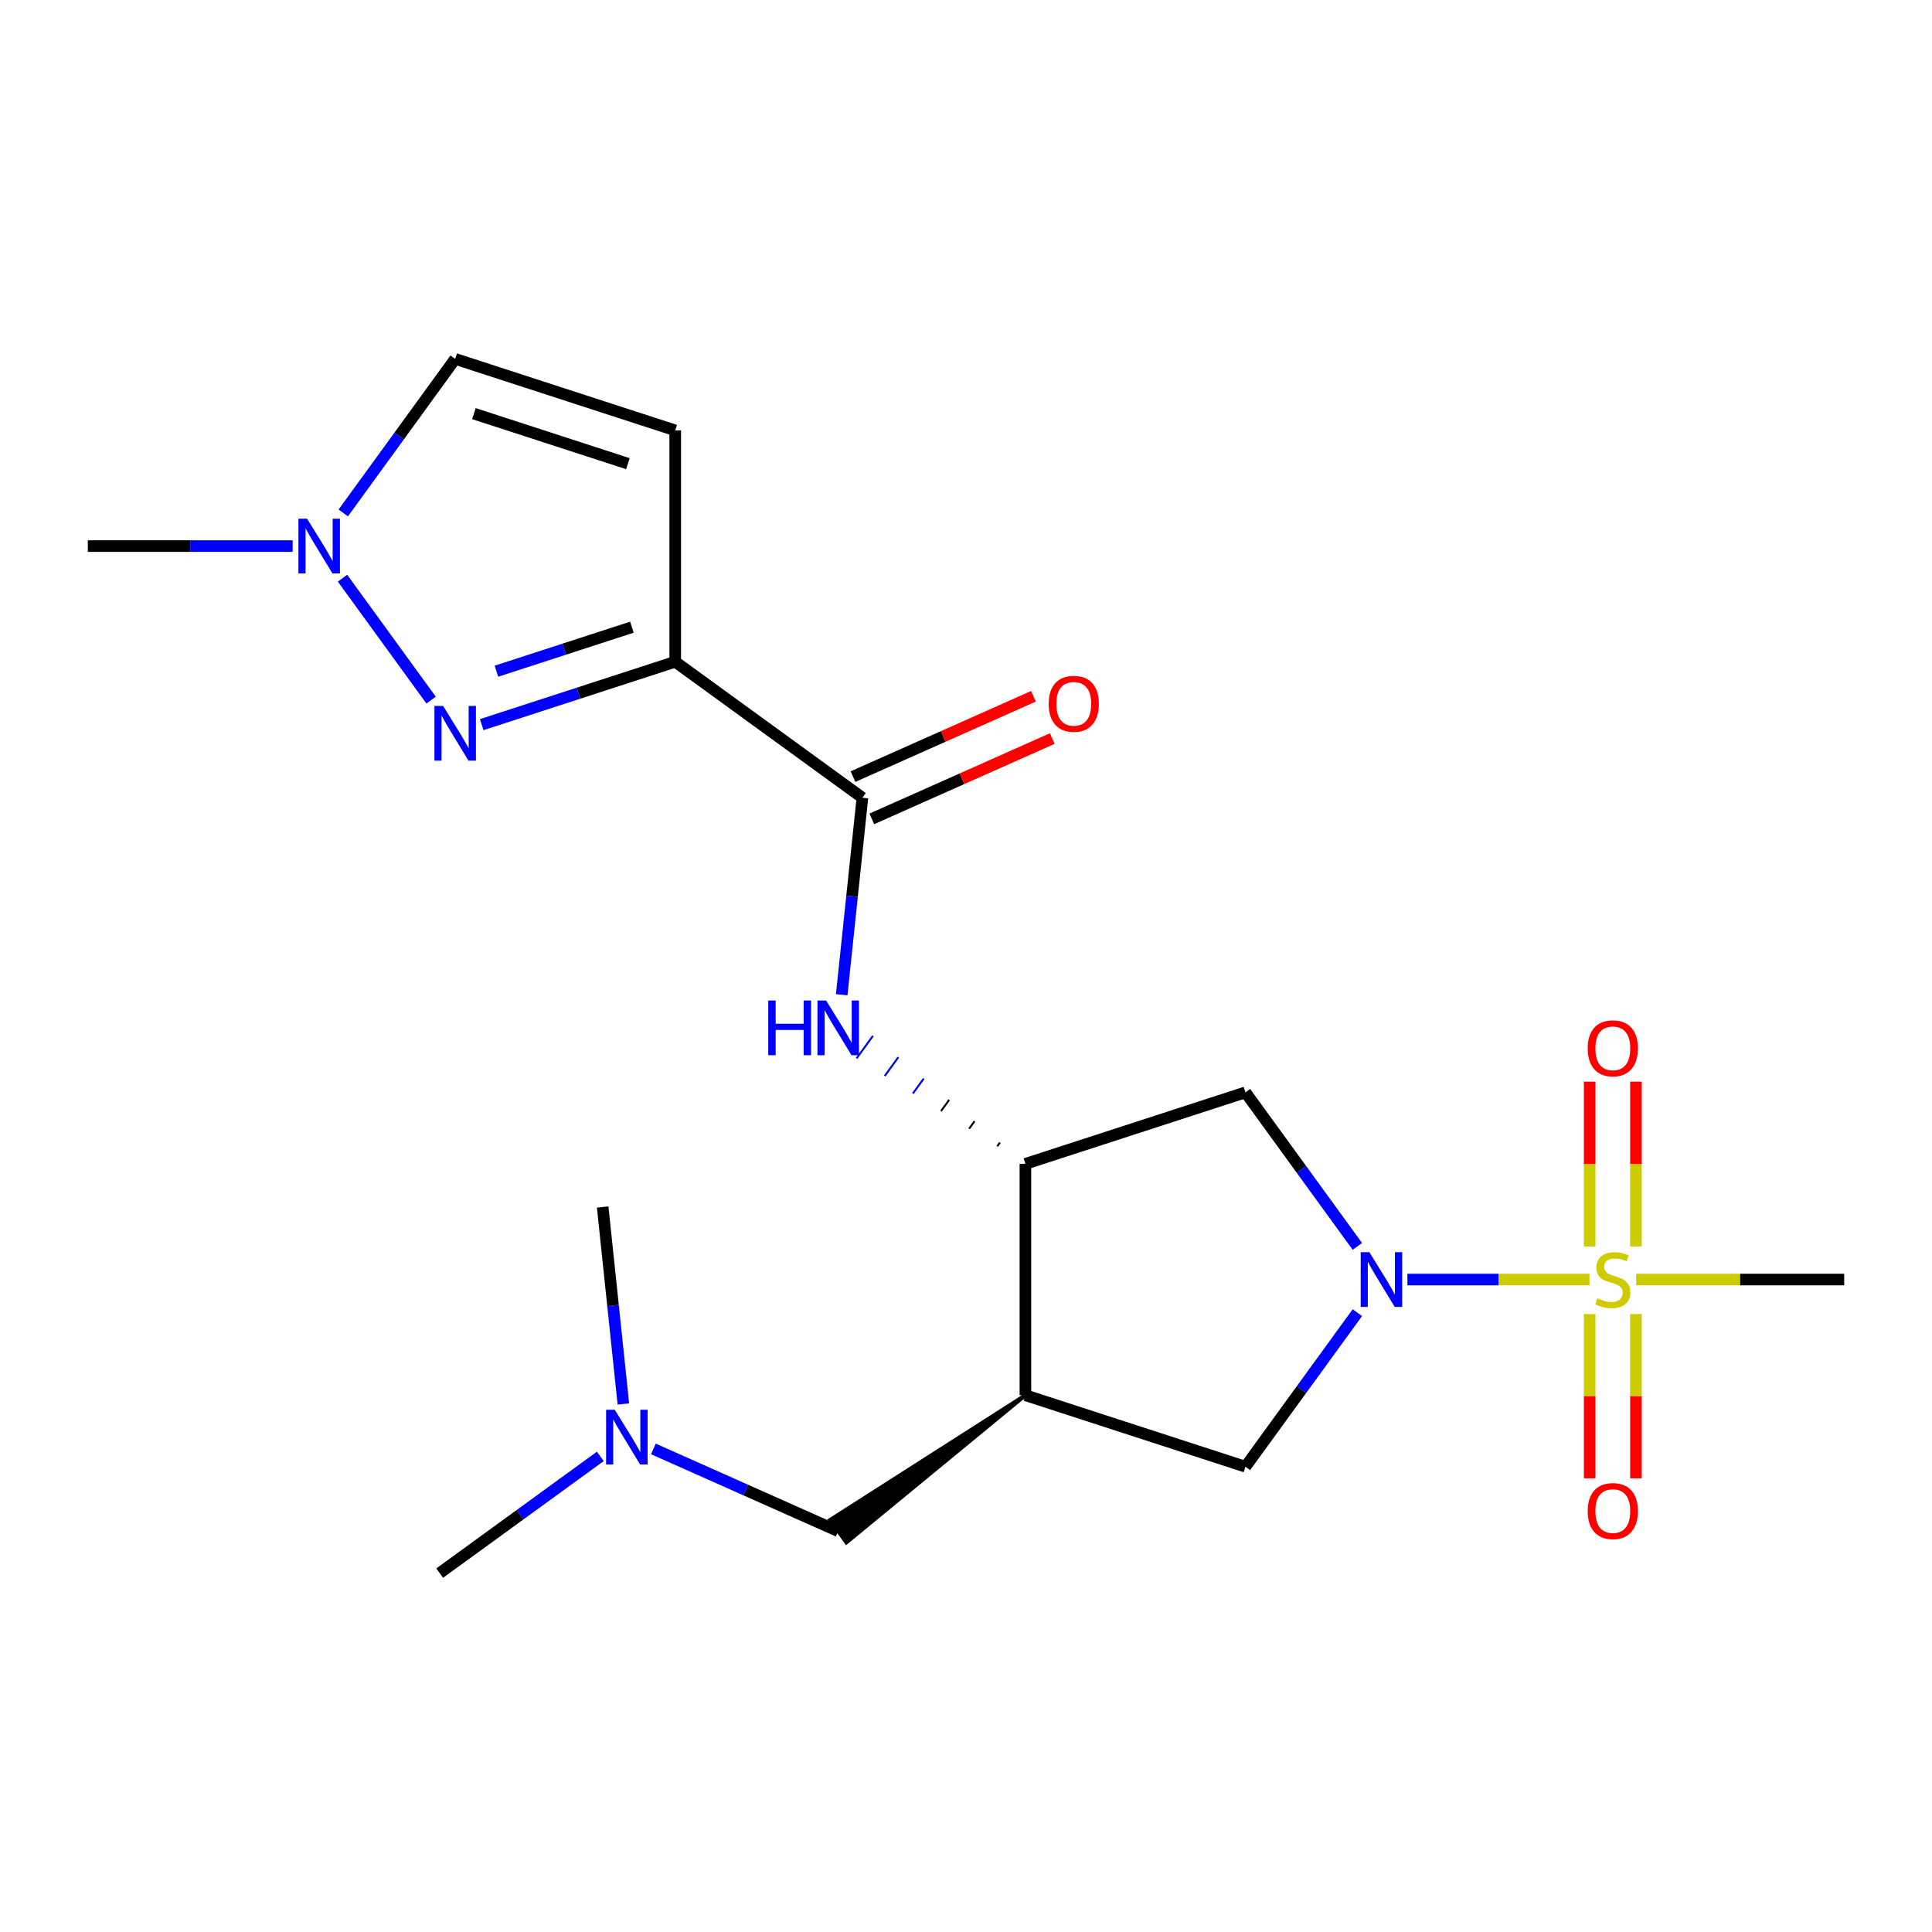 <?xml version='1.0' encoding='iso-8859-1'?>
<svg version='1.1' baseProfile='full'
              xmlns='http://www.w3.org/2000/svg'
                      xmlns:rdkit='http://www.rdkit.org/xml'
                      xmlns:xlink='http://www.w3.org/1999/xlink'
                  xml:space='preserve'
width='1000px' height='1000px' viewBox='0 0 1000 1000'>
<!-- END OF HEADER -->
<rect style='opacity:1.0;fill:#FFFFFF;stroke:none' width='1000' height='1000' x='0' y='0'> </rect>
<path class='bond-0' d='M 822.715,662.286 L 775.59,662.286' style='fill:none;fill-rule:evenodd;stroke:#CCCC00;stroke-width:6px;stroke-linecap:butt;stroke-linejoin:miter;stroke-opacity:1' />
<path class='bond-0' d='M 775.59,662.286 L 728.465,662.286' style='fill:none;fill-rule:evenodd;stroke:#0000FF;stroke-width:6px;stroke-linecap:butt;stroke-linejoin:miter;stroke-opacity:1' />
<path class='bond-12' d='M 846.765,645.172 L 846.765,602.514' style='fill:none;fill-rule:evenodd;stroke:#CCCC00;stroke-width:6px;stroke-linecap:butt;stroke-linejoin:miter;stroke-opacity:1' />
<path class='bond-12' d='M 846.765,602.514 L 846.765,559.856' style='fill:none;fill-rule:evenodd;stroke:#FF0000;stroke-width:6px;stroke-linecap:butt;stroke-linejoin:miter;stroke-opacity:1' />
<path class='bond-12' d='M 822.814,645.172 L 822.814,602.514' style='fill:none;fill-rule:evenodd;stroke:#CCCC00;stroke-width:6px;stroke-linecap:butt;stroke-linejoin:miter;stroke-opacity:1' />
<path class='bond-12' d='M 822.814,602.514 L 822.814,559.856' style='fill:none;fill-rule:evenodd;stroke:#FF0000;stroke-width:6px;stroke-linecap:butt;stroke-linejoin:miter;stroke-opacity:1' />
<path class='bond-13' d='M 822.814,680.16 L 822.814,722.667' style='fill:none;fill-rule:evenodd;stroke:#CCCC00;stroke-width:6px;stroke-linecap:butt;stroke-linejoin:miter;stroke-opacity:1' />
<path class='bond-13' d='M 822.814,722.667 L 822.814,765.175' style='fill:none;fill-rule:evenodd;stroke:#FF0000;stroke-width:6px;stroke-linecap:butt;stroke-linejoin:miter;stroke-opacity:1' />
<path class='bond-13' d='M 846.765,680.16 L 846.765,722.667' style='fill:none;fill-rule:evenodd;stroke:#CCCC00;stroke-width:6px;stroke-linecap:butt;stroke-linejoin:miter;stroke-opacity:1' />
<path class='bond-13' d='M 846.765,722.667 L 846.765,765.175' style='fill:none;fill-rule:evenodd;stroke:#FF0000;stroke-width:6px;stroke-linecap:butt;stroke-linejoin:miter;stroke-opacity:1' />
<path class='bond-17' d='M 846.863,662.286 L 900.704,662.286' style='fill:none;fill-rule:evenodd;stroke:#CCCC00;stroke-width:6px;stroke-linecap:butt;stroke-linejoin:miter;stroke-opacity:1' />
<path class='bond-17' d='M 900.704,662.286 L 954.545,662.286' style='fill:none;fill-rule:evenodd;stroke:#000000;stroke-width:6px;stroke-linecap:butt;stroke-linejoin:miter;stroke-opacity:1' />
<path class='bond-7' d='M 702.57,645.132 L 673.606,605.267' style='fill:none;fill-rule:evenodd;stroke:#0000FF;stroke-width:6px;stroke-linecap:butt;stroke-linejoin:miter;stroke-opacity:1' />
<path class='bond-7' d='M 673.606,605.267 L 644.642,565.401' style='fill:none;fill-rule:evenodd;stroke:#000000;stroke-width:6px;stroke-linecap:butt;stroke-linejoin:miter;stroke-opacity:1' />
<path class='bond-10' d='M 702.57,679.44 L 673.606,719.305' style='fill:none;fill-rule:evenodd;stroke:#0000FF;stroke-width:6px;stroke-linecap:butt;stroke-linejoin:miter;stroke-opacity:1' />
<path class='bond-10' d='M 673.606,719.305 L 644.642,759.171' style='fill:none;fill-rule:evenodd;stroke:#000000;stroke-width:6px;stroke-linecap:butt;stroke-linejoin:miter;stroke-opacity:1' />
<path class='bond-1' d='M 349.496,342.526 L 446.381,412.917' style='fill:none;fill-rule:evenodd;stroke:#000000;stroke-width:6px;stroke-linecap:butt;stroke-linejoin:miter;stroke-opacity:1' />
<path class='bond-2' d='M 349.496,342.526 L 299.416,358.798' style='fill:none;fill-rule:evenodd;stroke:#000000;stroke-width:6px;stroke-linecap:butt;stroke-linejoin:miter;stroke-opacity:1' />
<path class='bond-2' d='M 299.416,358.798 L 249.335,375.07' style='fill:none;fill-rule:evenodd;stroke:#0000FF;stroke-width:6px;stroke-linecap:butt;stroke-linejoin:miter;stroke-opacity:1' />
<path class='bond-2' d='M 327.071,324.629 L 292.014,336.019' style='fill:none;fill-rule:evenodd;stroke:#000000;stroke-width:6px;stroke-linecap:butt;stroke-linejoin:miter;stroke-opacity:1' />
<path class='bond-2' d='M 292.014,336.019 L 256.958,347.41' style='fill:none;fill-rule:evenodd;stroke:#0000FF;stroke-width:6px;stroke-linecap:butt;stroke-linejoin:miter;stroke-opacity:1' />
<path class='bond-6' d='M 349.496,342.526 L 349.496,222.77' style='fill:none;fill-rule:evenodd;stroke:#000000;stroke-width:6px;stroke-linecap:butt;stroke-linejoin:miter;stroke-opacity:1' />
<path class='bond-9' d='M 223.138,362.379 L 177.289,299.272' style='fill:none;fill-rule:evenodd;stroke:#0000FF;stroke-width:6px;stroke-linecap:butt;stroke-linejoin:miter;stroke-opacity:1' />
<path class='bond-3' d='M 446.381,412.917 L 441.023,463.89' style='fill:none;fill-rule:evenodd;stroke:#000000;stroke-width:6px;stroke-linecap:butt;stroke-linejoin:miter;stroke-opacity:1' />
<path class='bond-3' d='M 441.023,463.89 L 435.666,514.863' style='fill:none;fill-rule:evenodd;stroke:#0000FF;stroke-width:6px;stroke-linecap:butt;stroke-linejoin:miter;stroke-opacity:1' />
<path class='bond-15' d='M 451.252,423.857 L 497.956,403.063' style='fill:none;fill-rule:evenodd;stroke:#000000;stroke-width:6px;stroke-linecap:butt;stroke-linejoin:miter;stroke-opacity:1' />
<path class='bond-15' d='M 497.956,403.063 L 544.661,382.269' style='fill:none;fill-rule:evenodd;stroke:#FF0000;stroke-width:6px;stroke-linecap:butt;stroke-linejoin:miter;stroke-opacity:1' />
<path class='bond-15' d='M 441.51,401.977 L 488.214,381.183' style='fill:none;fill-rule:evenodd;stroke:#000000;stroke-width:6px;stroke-linecap:butt;stroke-linejoin:miter;stroke-opacity:1' />
<path class='bond-15' d='M 488.214,381.183 L 534.919,360.389' style='fill:none;fill-rule:evenodd;stroke:#FF0000;stroke-width:6px;stroke-linecap:butt;stroke-linejoin:miter;stroke-opacity:1' />
<path class='bond-4' d='M 530.748,722.164 L 644.642,759.171' style='fill:none;fill-rule:evenodd;stroke:#000000;stroke-width:6px;stroke-linecap:butt;stroke-linejoin:miter;stroke-opacity:1' />
<path class='bond-14' d='M 530.748,722.164 L 429.64,786.742 L 438.086,798.368 Z' style='fill:#000000;fill-rule:evenodd;fill-opacity:1;stroke:#000000;stroke-width:2px;stroke-linecap:butt;stroke-linejoin:miter;stroke-opacity:1;' />
<path class='bond-21' d='M 530.748,722.164 L 530.748,602.408' style='fill:none;fill-rule:evenodd;stroke:#000000;stroke-width:6px;stroke-linecap:butt;stroke-linejoin:miter;stroke-opacity:1' />
<path class='bond-5' d='M 530.748,602.408 L 644.642,565.401' style='fill:none;fill-rule:evenodd;stroke:#000000;stroke-width:6px;stroke-linecap:butt;stroke-linejoin:miter;stroke-opacity:1' />
<path class='bond-8' d='M 517.593,591.37 L 516.185,593.308' style='fill:none;fill-rule:evenodd;stroke:#000000;stroke-width:1.0px;stroke-linecap:butt;stroke-linejoin:miter;stroke-opacity:1' />
<path class='bond-8' d='M 504.439,580.333 L 501.623,584.208' style='fill:none;fill-rule:evenodd;stroke:#000000;stroke-width:1.0px;stroke-linecap:butt;stroke-linejoin:miter;stroke-opacity:1' />
<path class='bond-8' d='M 491.284,569.295 L 487.061,575.108' style='fill:none;fill-rule:evenodd;stroke:#000000;stroke-width:1.0px;stroke-linecap:butt;stroke-linejoin:miter;stroke-opacity:1' />
<path class='bond-8' d='M 478.129,558.257 L 472.498,566.008' style='fill:none;fill-rule:evenodd;stroke:#0000FF;stroke-width:1.0px;stroke-linecap:butt;stroke-linejoin:miter;stroke-opacity:1' />
<path class='bond-8' d='M 464.975,547.22 L 457.936,556.908' style='fill:none;fill-rule:evenodd;stroke:#0000FF;stroke-width:1.0px;stroke-linecap:butt;stroke-linejoin:miter;stroke-opacity:1' />
<path class='bond-8' d='M 451.82,536.182 L 443.373,547.808' style='fill:none;fill-rule:evenodd;stroke:#0000FF;stroke-width:1.0px;stroke-linecap:butt;stroke-linejoin:miter;stroke-opacity:1' />
<path class='bond-11' d='M 349.496,222.77 L 235.601,185.763' style='fill:none;fill-rule:evenodd;stroke:#000000;stroke-width:6px;stroke-linecap:butt;stroke-linejoin:miter;stroke-opacity:1' />
<path class='bond-11' d='M 325.011,239.998 L 245.284,214.093' style='fill:none;fill-rule:evenodd;stroke:#000000;stroke-width:6px;stroke-linecap:butt;stroke-linejoin:miter;stroke-opacity:1' />
<path class='bond-18' d='M 151.477,282.648 L 98.466,282.648' style='fill:none;fill-rule:evenodd;stroke:#0000FF;stroke-width:6px;stroke-linecap:butt;stroke-linejoin:miter;stroke-opacity:1' />
<path class='bond-18' d='M 98.466,282.648 L 45.455,282.648' style='fill:none;fill-rule:evenodd;stroke:#000000;stroke-width:6px;stroke-linecap:butt;stroke-linejoin:miter;stroke-opacity:1' />
<path class='bond-22' d='M 177.674,265.494 L 206.638,225.629' style='fill:none;fill-rule:evenodd;stroke:#0000FF;stroke-width:6px;stroke-linecap:butt;stroke-linejoin:miter;stroke-opacity:1' />
<path class='bond-22' d='M 206.638,225.629 L 235.601,185.763' style='fill:none;fill-rule:evenodd;stroke:#000000;stroke-width:6px;stroke-linecap:butt;stroke-linejoin:miter;stroke-opacity:1' />
<path class='bond-16' d='M 433.863,792.555 L 386.029,771.258' style='fill:none;fill-rule:evenodd;stroke:#000000;stroke-width:6px;stroke-linecap:butt;stroke-linejoin:miter;stroke-opacity:1' />
<path class='bond-16' d='M 386.029,771.258 L 338.194,749.96' style='fill:none;fill-rule:evenodd;stroke:#0000FF;stroke-width:6px;stroke-linecap:butt;stroke-linejoin:miter;stroke-opacity:1' />
<path class='bond-19' d='M 310.727,753.824 L 269.151,784.03' style='fill:none;fill-rule:evenodd;stroke:#0000FF;stroke-width:6px;stroke-linecap:butt;stroke-linejoin:miter;stroke-opacity:1' />
<path class='bond-19' d='M 269.151,784.03 L 227.576,814.237' style='fill:none;fill-rule:evenodd;stroke:#000000;stroke-width:6px;stroke-linecap:butt;stroke-linejoin:miter;stroke-opacity:1' />
<path class='bond-20' d='M 322.657,726.692 L 317.3,675.719' style='fill:none;fill-rule:evenodd;stroke:#0000FF;stroke-width:6px;stroke-linecap:butt;stroke-linejoin:miter;stroke-opacity:1' />
<path class='bond-20' d='M 317.3,675.719 L 311.942,624.746' style='fill:none;fill-rule:evenodd;stroke:#000000;stroke-width:6px;stroke-linecap:butt;stroke-linejoin:miter;stroke-opacity:1' />
<path  class='atom-0' d='M 826.789 672.006
Q 827.109 672.126, 828.429 672.686
Q 829.749 673.246, 831.189 673.606
Q 832.669 673.926, 834.109 673.926
Q 836.789 673.926, 838.349 672.646
Q 839.909 671.326, 839.909 669.046
Q 839.909 667.486, 839.109 666.526
Q 838.349 665.566, 837.149 665.046
Q 835.949 664.526, 833.949 663.926
Q 831.429 663.166, 829.909 662.446
Q 828.429 661.726, 827.349 660.206
Q 826.309 658.686, 826.309 656.126
Q 826.309 652.566, 828.709 650.366
Q 831.149 648.166, 835.949 648.166
Q 839.229 648.166, 842.949 649.726
L 842.029 652.806
Q 838.629 651.406, 836.069 651.406
Q 833.309 651.406, 831.789 652.566
Q 830.269 653.686, 830.309 655.646
Q 830.309 657.166, 831.069 658.086
Q 831.869 659.006, 832.989 659.526
Q 834.149 660.046, 836.069 660.646
Q 838.629 661.446, 840.149 662.246
Q 841.669 663.046, 842.749 664.686
Q 843.869 666.286, 843.869 669.046
Q 843.869 672.966, 841.229 675.086
Q 838.629 677.166, 834.269 677.166
Q 831.749 677.166, 829.829 676.606
Q 827.949 676.086, 825.709 675.166
L 826.789 672.006
' fill='#CCCC00'/>
<path  class='atom-1' d='M 708.773 648.126
L 718.053 663.126
Q 718.973 664.606, 720.453 667.286
Q 721.933 669.966, 722.013 670.126
L 722.013 648.126
L 725.773 648.126
L 725.773 676.446
L 721.893 676.446
L 711.933 660.046
Q 710.773 658.126, 709.533 655.926
Q 708.333 653.726, 707.973 653.046
L 707.973 676.446
L 704.293 676.446
L 704.293 648.126
L 708.773 648.126
' fill='#0000FF'/>
<path  class='atom-3' d='M 229.341 365.373
L 238.621 380.373
Q 239.541 381.853, 241.021 384.533
Q 242.501 387.213, 242.581 387.373
L 242.581 365.373
L 246.341 365.373
L 246.341 393.693
L 242.461 393.693
L 232.501 377.293
Q 231.341 375.373, 230.101 373.173
Q 228.901 370.973, 228.541 370.293
L 228.541 393.693
L 224.861 393.693
L 224.861 365.373
L 229.341 365.373
' fill='#0000FF'/>
<path  class='atom-9' d='M 397.643 517.857
L 401.483 517.857
L 401.483 529.897
L 415.963 529.897
L 415.963 517.857
L 419.803 517.857
L 419.803 546.177
L 415.963 546.177
L 415.963 533.097
L 401.483 533.097
L 401.483 546.177
L 397.643 546.177
L 397.643 517.857
' fill='#0000FF'/>
<path  class='atom-9' d='M 427.603 517.857
L 436.883 532.857
Q 437.803 534.337, 439.283 537.017
Q 440.763 539.697, 440.843 539.857
L 440.843 517.857
L 444.603 517.857
L 444.603 546.177
L 440.723 546.177
L 430.763 529.777
Q 429.603 527.857, 428.363 525.657
Q 427.163 523.457, 426.803 522.777
L 426.803 546.177
L 423.123 546.177
L 423.123 517.857
L 427.603 517.857
' fill='#0000FF'/>
<path  class='atom-10' d='M 158.951 268.488
L 168.231 283.488
Q 169.151 284.968, 170.631 287.648
Q 172.111 290.328, 172.191 290.488
L 172.191 268.488
L 175.951 268.488
L 175.951 296.808
L 172.071 296.808
L 162.111 280.408
Q 160.951 278.488, 159.711 276.288
Q 158.511 274.088, 158.151 273.408
L 158.151 296.808
L 154.471 296.808
L 154.471 268.488
L 158.951 268.488
' fill='#0000FF'/>
<path  class='atom-13' d='M 821.789 542.61
Q 821.789 535.81, 825.149 532.01
Q 828.509 528.21, 834.789 528.21
Q 841.069 528.21, 844.429 532.01
Q 847.789 535.81, 847.789 542.61
Q 847.789 549.49, 844.389 553.41
Q 840.989 557.29, 834.789 557.29
Q 828.549 557.29, 825.149 553.41
Q 821.789 549.53, 821.789 542.61
M 834.789 554.09
Q 839.109 554.09, 841.429 551.21
Q 843.789 548.29, 843.789 542.61
Q 843.789 537.05, 841.429 534.25
Q 839.109 531.41, 834.789 531.41
Q 830.469 531.41, 828.109 534.21
Q 825.789 537.01, 825.789 542.61
Q 825.789 548.33, 828.109 551.21
Q 830.469 554.09, 834.789 554.09
' fill='#FF0000'/>
<path  class='atom-14' d='M 821.789 782.122
Q 821.789 775.322, 825.149 771.522
Q 828.509 767.722, 834.789 767.722
Q 841.069 767.722, 844.429 771.522
Q 847.789 775.322, 847.789 782.122
Q 847.789 789.002, 844.389 792.922
Q 840.989 796.802, 834.789 796.802
Q 828.549 796.802, 825.149 792.922
Q 821.789 789.042, 821.789 782.122
M 834.789 793.602
Q 839.109 793.602, 841.429 790.722
Q 843.789 787.802, 843.789 782.122
Q 843.789 776.562, 841.429 773.762
Q 839.109 770.922, 834.789 770.922
Q 830.469 770.922, 828.109 773.722
Q 825.789 776.522, 825.789 782.122
Q 825.789 787.842, 828.109 790.722
Q 830.469 793.602, 834.789 793.602
' fill='#FF0000'/>
<path  class='atom-16' d='M 542.784 364.288
Q 542.784 357.488, 546.144 353.688
Q 549.504 349.888, 555.784 349.888
Q 562.064 349.888, 565.424 353.688
Q 568.784 357.488, 568.784 364.288
Q 568.784 371.168, 565.384 375.088
Q 561.984 378.968, 555.784 378.968
Q 549.544 378.968, 546.144 375.088
Q 542.784 371.208, 542.784 364.288
M 555.784 375.768
Q 560.104 375.768, 562.424 372.888
Q 564.784 369.968, 564.784 364.288
Q 564.784 358.728, 562.424 355.928
Q 560.104 353.088, 555.784 353.088
Q 551.464 353.088, 549.104 355.888
Q 546.784 358.688, 546.784 364.288
Q 546.784 370.008, 549.104 372.888
Q 551.464 375.768, 555.784 375.768
' fill='#FF0000'/>
<path  class='atom-17' d='M 318.2 729.686
L 327.48 744.686
Q 328.4 746.166, 329.88 748.846
Q 331.36 751.526, 331.44 751.686
L 331.44 729.686
L 335.2 729.686
L 335.2 758.006
L 331.32 758.006
L 321.36 741.606
Q 320.2 739.686, 318.96 737.486
Q 317.76 735.286, 317.4 734.606
L 317.4 758.006
L 313.72 758.006
L 313.72 729.686
L 318.2 729.686
' fill='#0000FF'/>
</svg>
